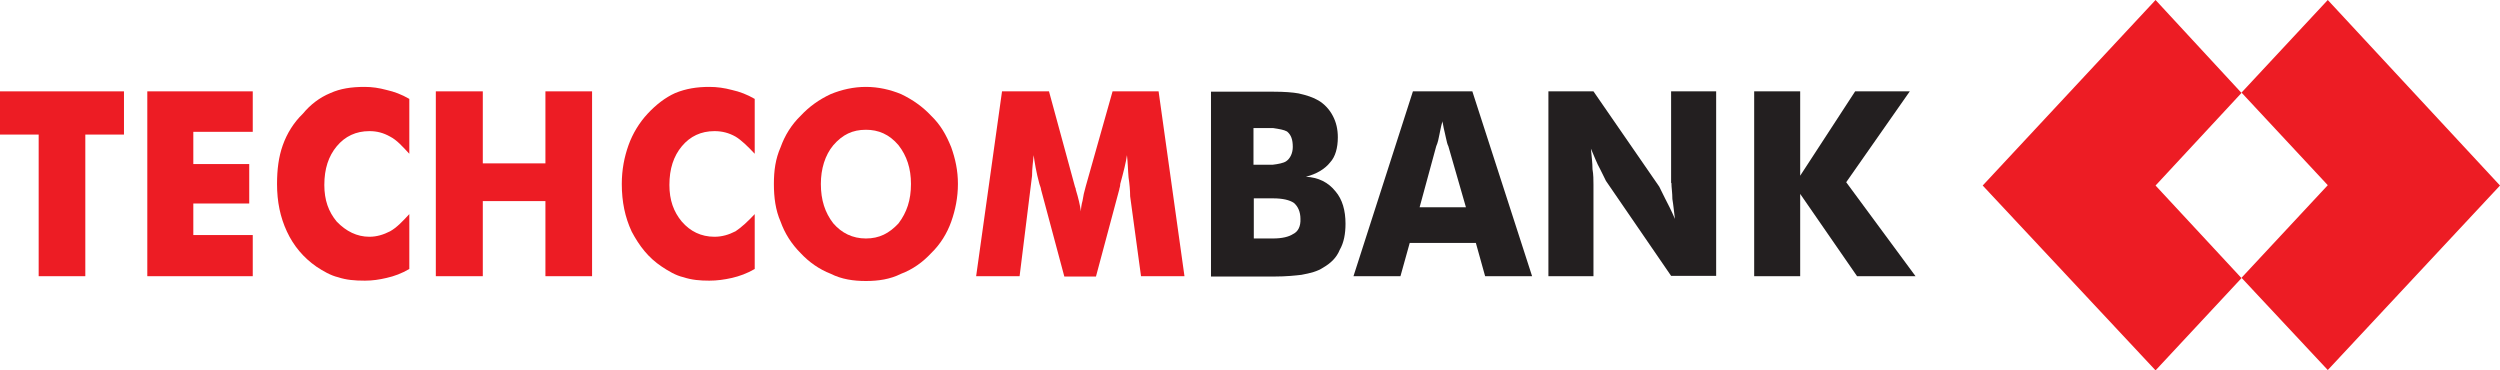 <svg width="270" height="40" viewBox="0 0 270 40" fill="none" xmlns="http://www.w3.org/2000/svg">
<path fill-rule="evenodd" clip-rule="evenodd" d="M242.083 10.037L232.8 20.037L242.083 30.037L232.8 40L214.131 20.037L232.8 0L242.083 10.037ZM270 20.037L251.4 0L242.083 10L251.4 20L242.083 30L251.4 39.963L270 20.037Z" fill="#ED1C24"/>
<path d="M39.375 9.385C37.926 9.385 36.753 9.57 35.683 10.051C34.51 10.533 33.509 11.311 32.715 12.274C31.714 13.237 30.99 14.422 30.541 15.681C30.093 16.94 29.92 18.311 29.92 19.866C29.92 21.792 30.265 23.459 30.99 25.014C31.714 26.57 32.784 27.829 34.164 28.792C34.889 29.274 35.717 29.755 36.511 29.94C37.408 30.237 38.306 30.311 39.41 30.311C40.238 30.311 40.963 30.2 41.756 30.014C42.584 29.829 43.378 29.533 44.206 29.051V23.125C43.482 23.903 42.861 24.57 42.136 24.977C41.411 25.348 40.687 25.57 39.893 25.57C38.547 25.57 37.374 24.977 36.373 23.94C35.476 22.866 35.027 21.607 35.027 19.977C35.027 18.237 35.476 16.866 36.373 15.792C37.27 14.718 38.444 14.162 39.893 14.162C40.721 14.162 41.411 14.348 42.136 14.755C42.861 15.126 43.482 15.829 44.206 16.607V10.681C43.378 10.2 42.584 9.903 41.756 9.718C40.928 9.496 40.203 9.385 39.375 9.385Z" fill="#ED1C24"/>
<path d="M15.909 29.829H27.297V25.385H20.878V21.978H26.917V17.718H20.878V14.237H27.297V9.866H15.909V29.829Z" fill="#ED1C24"/>
<path d="M0 14.533H4.176V29.829H9.214V14.533H13.389V9.867H0V14.533Z" fill="#ED1C24"/>
<path d="M76.609 9.385C75.263 9.385 74.09 9.57 72.917 10.051C71.847 10.533 70.846 11.311 69.949 12.274C69.052 13.237 68.327 14.422 67.879 15.681C67.43 16.94 67.154 18.311 67.154 19.866C67.154 21.792 67.499 23.459 68.224 25.014C69.052 26.57 70.018 27.829 71.467 28.792C72.192 29.274 72.986 29.755 73.814 29.94C74.711 30.237 75.608 30.311 76.609 30.311C77.437 30.311 78.231 30.2 79.059 30.014C79.853 29.829 80.681 29.533 81.509 29.051V23.125C80.785 23.903 80.06 24.57 79.439 24.977C78.714 25.348 77.99 25.57 77.161 25.57C75.712 25.57 74.539 24.977 73.641 23.94C72.744 22.866 72.296 21.607 72.296 19.977C72.296 18.237 72.744 16.866 73.641 15.792C74.539 14.718 75.712 14.162 77.161 14.162C77.99 14.162 78.714 14.348 79.439 14.755C80.06 15.126 80.785 15.829 81.509 16.607V10.681C80.681 10.2 79.887 9.903 79.059 9.718C78.231 9.496 77.437 9.385 76.609 9.385Z" fill="#ED1C24"/>
<path d="M58.906 17.644H52.142V9.866H47.069V29.829H52.142V21.718H58.906V29.829H63.944V9.866H58.906V17.644Z" fill="#ED1C24"/>
<path d="M125.128 9.866H120.158L117.26 20.126C117.087 20.718 116.984 21.2 116.915 21.681C116.811 22.052 116.742 22.459 116.742 22.829C116.639 22.163 116.466 21.385 116.19 20.496C116.19 20.311 116.086 20.2 116.086 20.126L113.291 9.866H108.219L105.423 29.829H110.116L111.186 21.2C111.29 20.422 111.359 19.755 111.462 18.978C111.462 18.2 111.566 17.533 111.635 16.755C111.738 17.533 111.911 18.607 112.256 19.866C112.36 20.163 112.429 20.348 112.429 20.459L114.948 29.866H118.364L120.883 20.459C120.883 20.348 120.987 20.163 120.987 19.866C121.332 18.607 121.608 17.533 121.711 16.755C121.815 17.644 121.815 18.422 121.884 19.163C121.987 19.829 122.056 20.607 122.056 21.2L123.23 29.829H127.923L125.128 9.866Z" fill="#ED1C24"/>
<path fill-rule="evenodd" clip-rule="evenodd" d="M97.314 10.162C98.556 10.755 99.66 11.533 100.558 12.496C101.558 13.459 102.18 14.533 102.732 15.903C103.18 17.163 103.456 18.422 103.456 19.866C103.456 21.311 103.18 22.681 102.732 23.94C102.283 25.2 101.558 26.385 100.558 27.348C99.66 28.311 98.591 29.088 97.314 29.57C96.141 30.163 94.864 30.348 93.518 30.348C92.172 30.348 90.895 30.163 89.722 29.57C88.48 29.088 87.376 28.311 86.478 27.348C85.478 26.348 84.753 25.2 84.304 23.94C83.752 22.681 83.58 21.311 83.58 19.866C83.58 18.422 83.752 17.163 84.304 15.903C84.753 14.644 85.478 13.459 86.478 12.496C87.376 11.533 88.445 10.755 89.722 10.162C90.895 9.681 92.172 9.385 93.518 9.385C94.864 9.385 96.141 9.681 97.314 10.162ZM93.519 25.756C94.969 25.756 96.038 25.2 97.039 24.126C97.936 22.941 98.385 21.607 98.385 19.867C98.385 18.2 97.936 16.83 97.039 15.681C96.038 14.496 94.865 14.015 93.519 14.015C92.07 14.015 91 14.533 89.999 15.681C89.102 16.756 88.653 18.237 88.653 19.867C88.653 21.607 89.102 22.978 89.999 24.126C90.897 25.163 92.07 25.756 93.519 25.756Z" fill="#ED1C24"/>
<path fill-rule="evenodd" clip-rule="evenodd" d="M152.595 9.866H155.839H159.013L165.466 29.829H160.394L159.393 26.237H155.873H152.25L151.249 29.829H146.176L152.595 9.866ZM153.318 22.385H155.837H158.321L156.423 15.793C156.32 15.608 156.251 15.311 156.147 14.83C156.122 14.693 156.082 14.525 156.037 14.335C155.96 14.011 155.867 13.62 155.802 13.2V13.089C155.673 13.45 155.602 13.811 155.53 14.172C155.507 14.293 155.483 14.413 155.457 14.534C155.388 14.904 155.285 15.422 155.112 15.793L153.318 22.385Z" fill="#231F20"/>
<path d="M199.39 19.681L206.257 9.866H200.356L194.42 18.978V9.866H189.451V29.829H194.42V20.941L200.563 29.829H206.878L199.39 19.681Z" fill="#231F20"/>
<path d="M180.514 19.755C180.514 20.237 180.617 20.829 180.617 21.496C180.721 22.089 180.79 22.866 180.893 23.644C180.514 22.755 180.169 22.089 179.824 21.422C179.548 20.829 179.271 20.348 179.202 20.163L172.094 9.866H167.228V29.829H172.094V19.941C172.094 19.459 172.094 18.866 171.99 18.274C171.99 17.607 171.887 16.829 171.818 16.052C172.163 16.829 172.439 17.607 172.818 18.274C173.094 18.866 173.371 19.348 173.44 19.533L180.479 29.792H185.345V9.866H180.479V19.755H180.514Z" fill="#231F20"/>
<path fill-rule="evenodd" clip-rule="evenodd" d="M141.036 19.088C142.209 18.792 143.106 18.237 143.658 17.533C144.21 16.94 144.486 15.977 144.486 14.829C144.486 13.977 144.314 13.2 143.934 12.496C143.589 11.829 143.037 11.237 142.416 10.866C141.795 10.496 141.07 10.274 140.242 10.088C139.621 9.977 138.724 9.903 137.55 9.903H135.928H130.787V29.866H136.032H137.585C138.931 29.866 139.931 29.755 140.553 29.681C141.553 29.496 142.278 29.311 142.899 28.903C143.727 28.422 144.348 27.829 144.694 26.977C145.142 26.2 145.315 25.237 145.315 24.163C145.315 22.718 144.97 21.533 144.245 20.681C143.451 19.681 142.381 19.163 141.036 19.088ZM135.411 13.829H136.48H137.481C138.206 13.94 138.654 14.014 138.999 14.2C139.448 14.57 139.621 15.088 139.621 15.866C139.621 16.533 139.345 17.125 138.896 17.422C138.62 17.607 138.068 17.718 137.447 17.792H136.446H135.376V13.829H135.411ZM137.481 25.755C138.482 25.755 139.206 25.57 139.655 25.273C140.207 25.014 140.483 24.421 140.449 23.643C140.449 22.866 140.173 22.273 139.724 21.903C139.275 21.607 138.551 21.421 137.481 21.421H137.205H135.411V25.755H137.136H137.481Z" fill="#231F20"/>
</svg>
